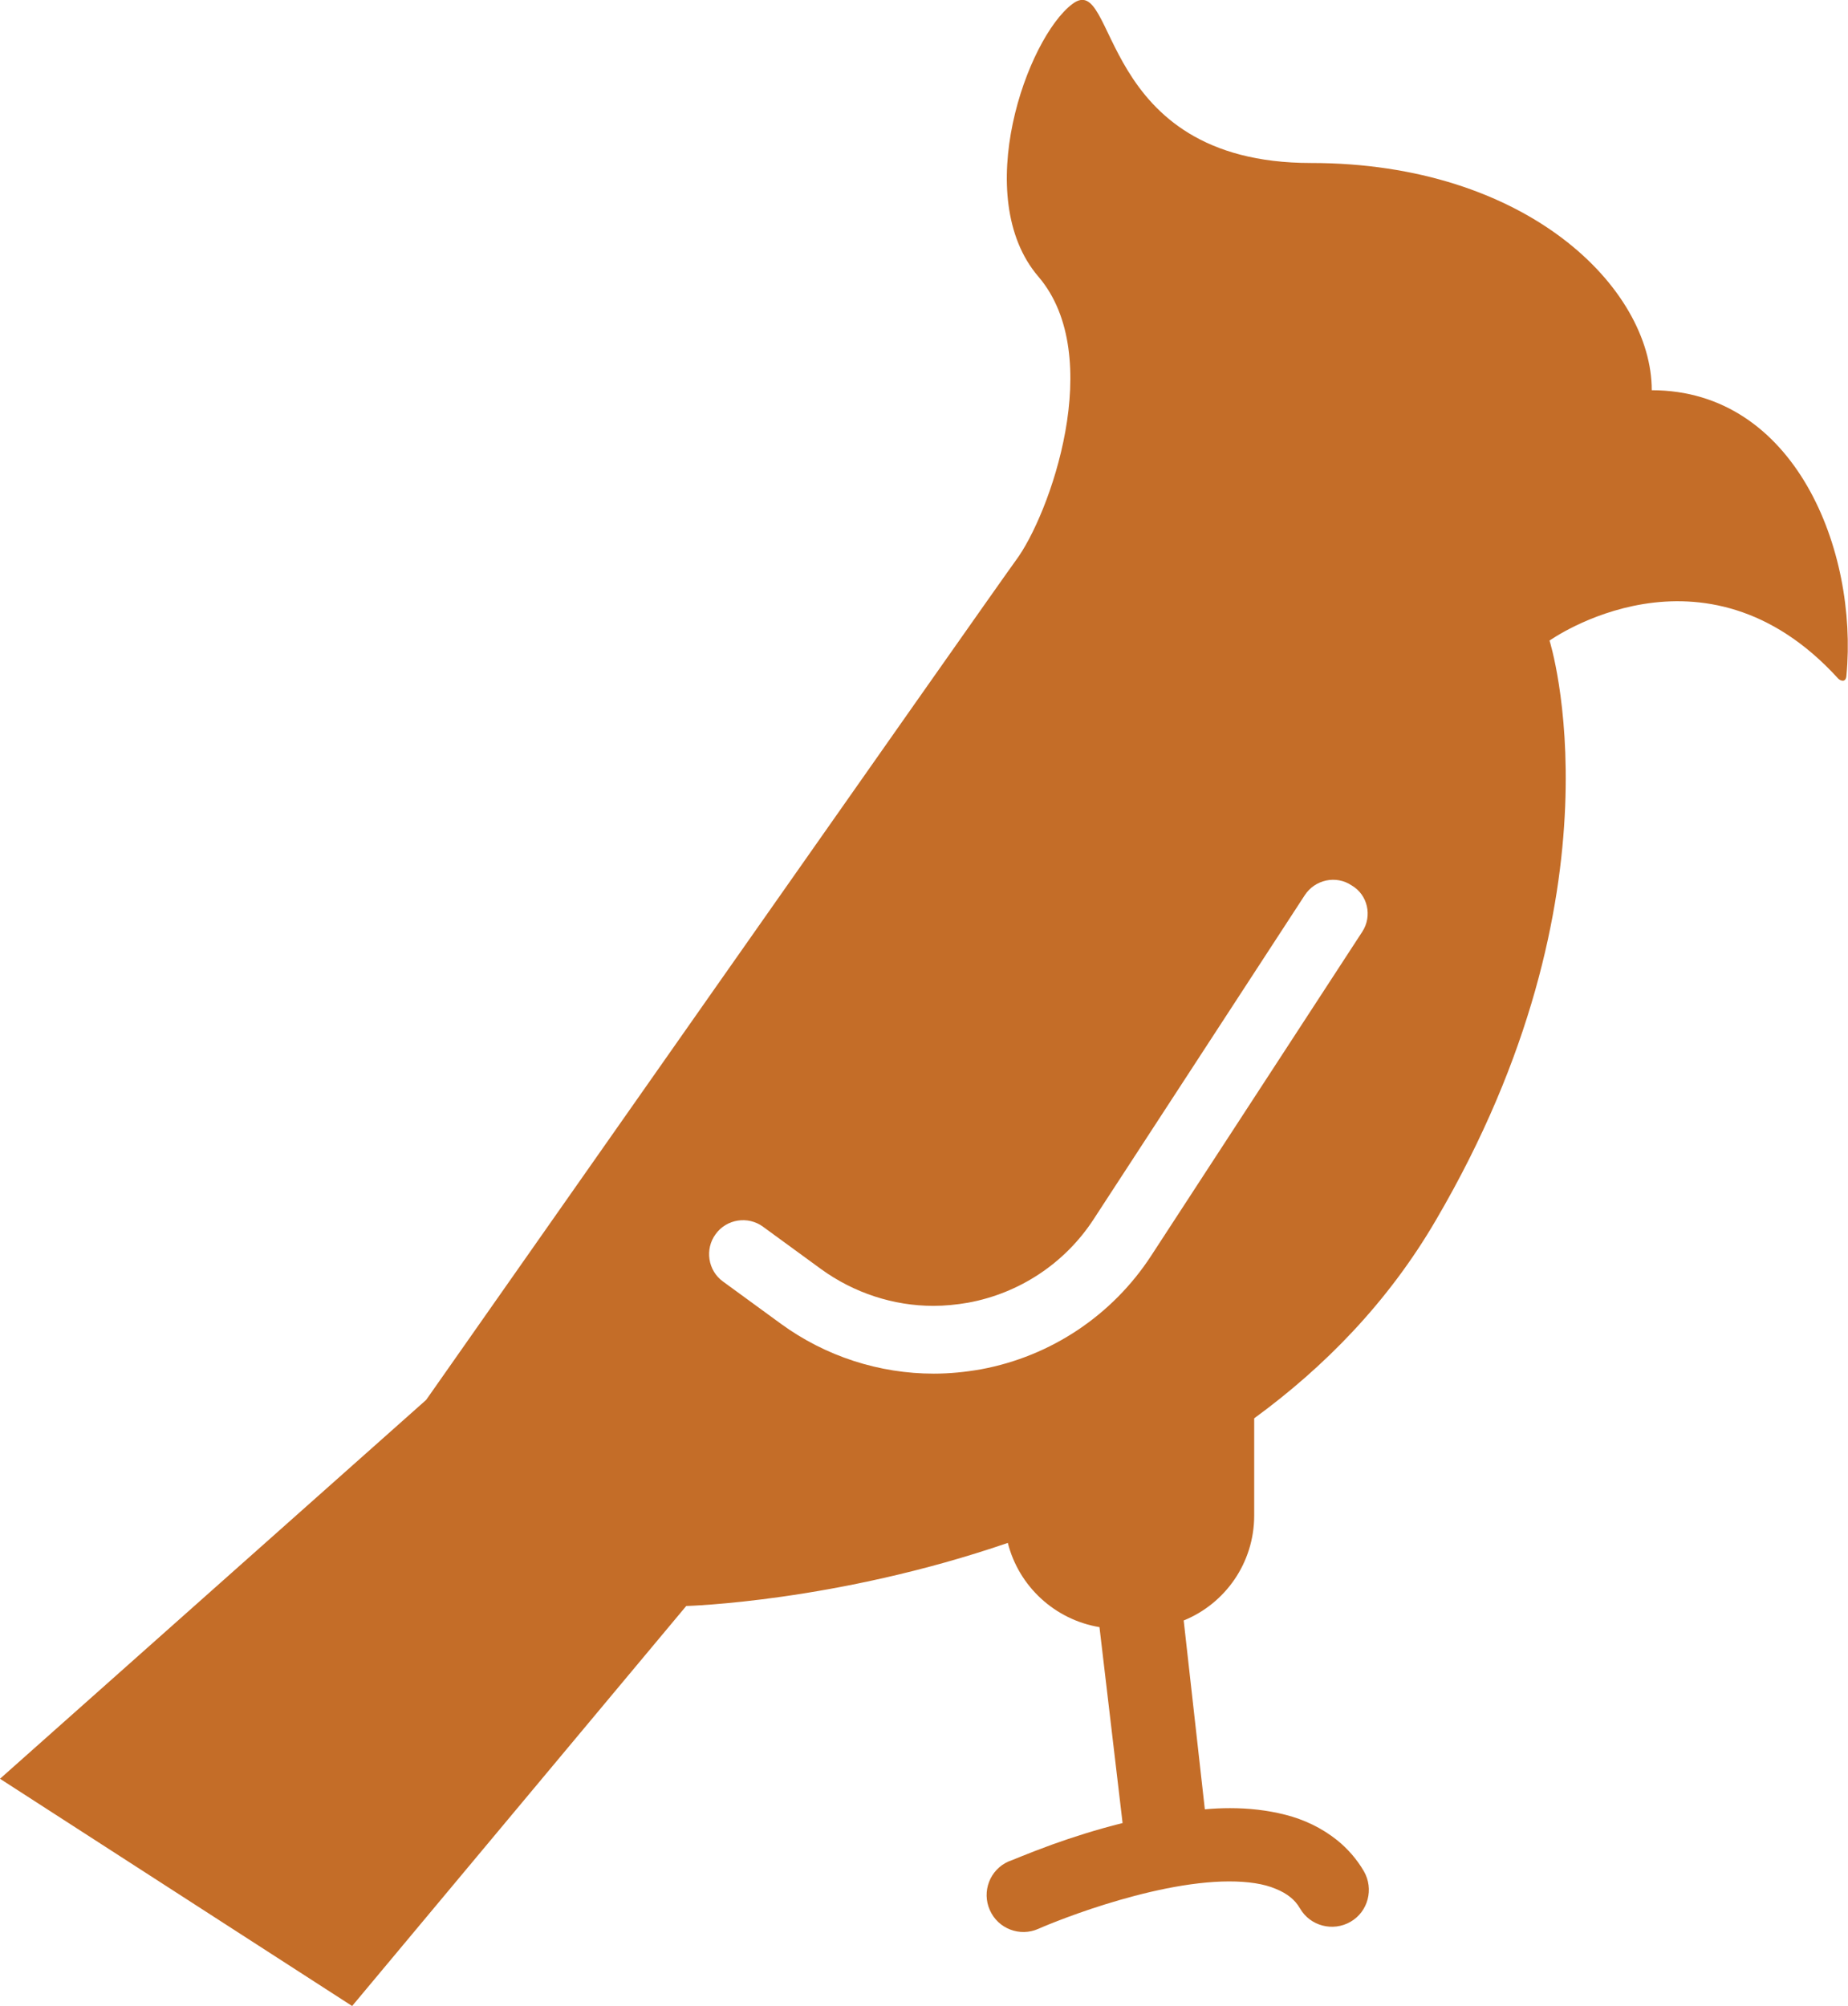 <?xml version="1.0" encoding="utf-8"?>
<!-- Generator: Adobe Illustrator 25.0.0, SVG Export Plug-In . SVG Version: 6.00 Build 0)  -->
<svg version="1.1" id="_x32_" xmlns="http://www.w3.org/2000/svg" xmlns:xlink="http://www.w3.org/1999/xlink" x="0px" y="0px"
	 viewBox="0 0 471.8 512" style="enable-background:new 0 0 471.8 512;" xml:space="preserve">
<style type="text/css">
	.st0{fill:#C46D28;}
</style>
<g>
	<path class="st0" d="M421.7,99.6c0-26.1-31.9-58-87-58S285.4-7.7,273.8,1c-11.6,8.7-26.1,49.3-8.7,69.6
		c17.4,20.3,2.9,60.9-5.8,72.5c-4.8,6.5-150.5,214.2-150.5,214.2L0,454l89.9,58l85.3-102.1c0,0,38.1-1,82.1-16.1
		c2.8,11.1,12,19.6,23.4,21.5l5.9,50c-6.8,1.7-13,3.7-18,5.5c-6.6,2.4-10.9,4.3-11.1,4.3c-4.8,2.1-6.9,7.7-4.8,12.4
		c2.1,4.8,7.7,6.9,12.4,4.8c0.2-0.1,7.3-3.2,16.9-6.2c4.8-1.5,10.3-3,15.8-4.1c5.5-1.1,11.1-1.8,16-1.8c4.8,0,8.9,0.6,11.9,1.9
		c1.5,0.6,2.7,1.3,3.7,2.1c1,0.8,1.8,1.7,2.5,2.9c2.6,4.5,8.4,6,12.9,3.4c4.5-2.6,6-8.4,3.4-12.9c-1.8-3.1-4.2-5.8-6.8-7.9
		c-4-3.2-8.5-5.3-13.2-6.5c-4.7-1.2-9.4-1.7-14.2-1.7c-2.1,0-4.3,0.1-6.4,0.3l-5.4-48.2c10.6-4.3,18-14.7,18-26.8v-24.8
		c17.8-13,34.1-29.5,46.4-50.6c49.3-84.1,29-147.9,29-147.9s39.3-28.1,73.7,9.7c0.6,0.6,2,1.1,2.1-0.8
		C474.4,140.6,458.3,99.6,421.7,99.6z M347.8,237.8l-53.9,82.7c-9.9,15.2-25.6,25.7-43.5,29c-4,0.7-8,1.1-12,1.1
		c-13.9,0-27.6-4.4-39-12.7l-14.8-10.8c-3.9-2.8-4.7-8.3-1.9-12.1c2.8-3.9,8.3-4.7,12.1-1.9l14.8,10.8c8.4,6.1,18.5,9.4,28.7,9.4
		c2.9,0,5.9-0.3,8.8-0.8c13.2-2.4,24.8-10.1,32.1-21.3l53.9-82.7c2.6-4,8-5.2,12-2.5C349.2,228.4,350.4,233.8,347.8,237.8z"/>
</g>
</svg>

